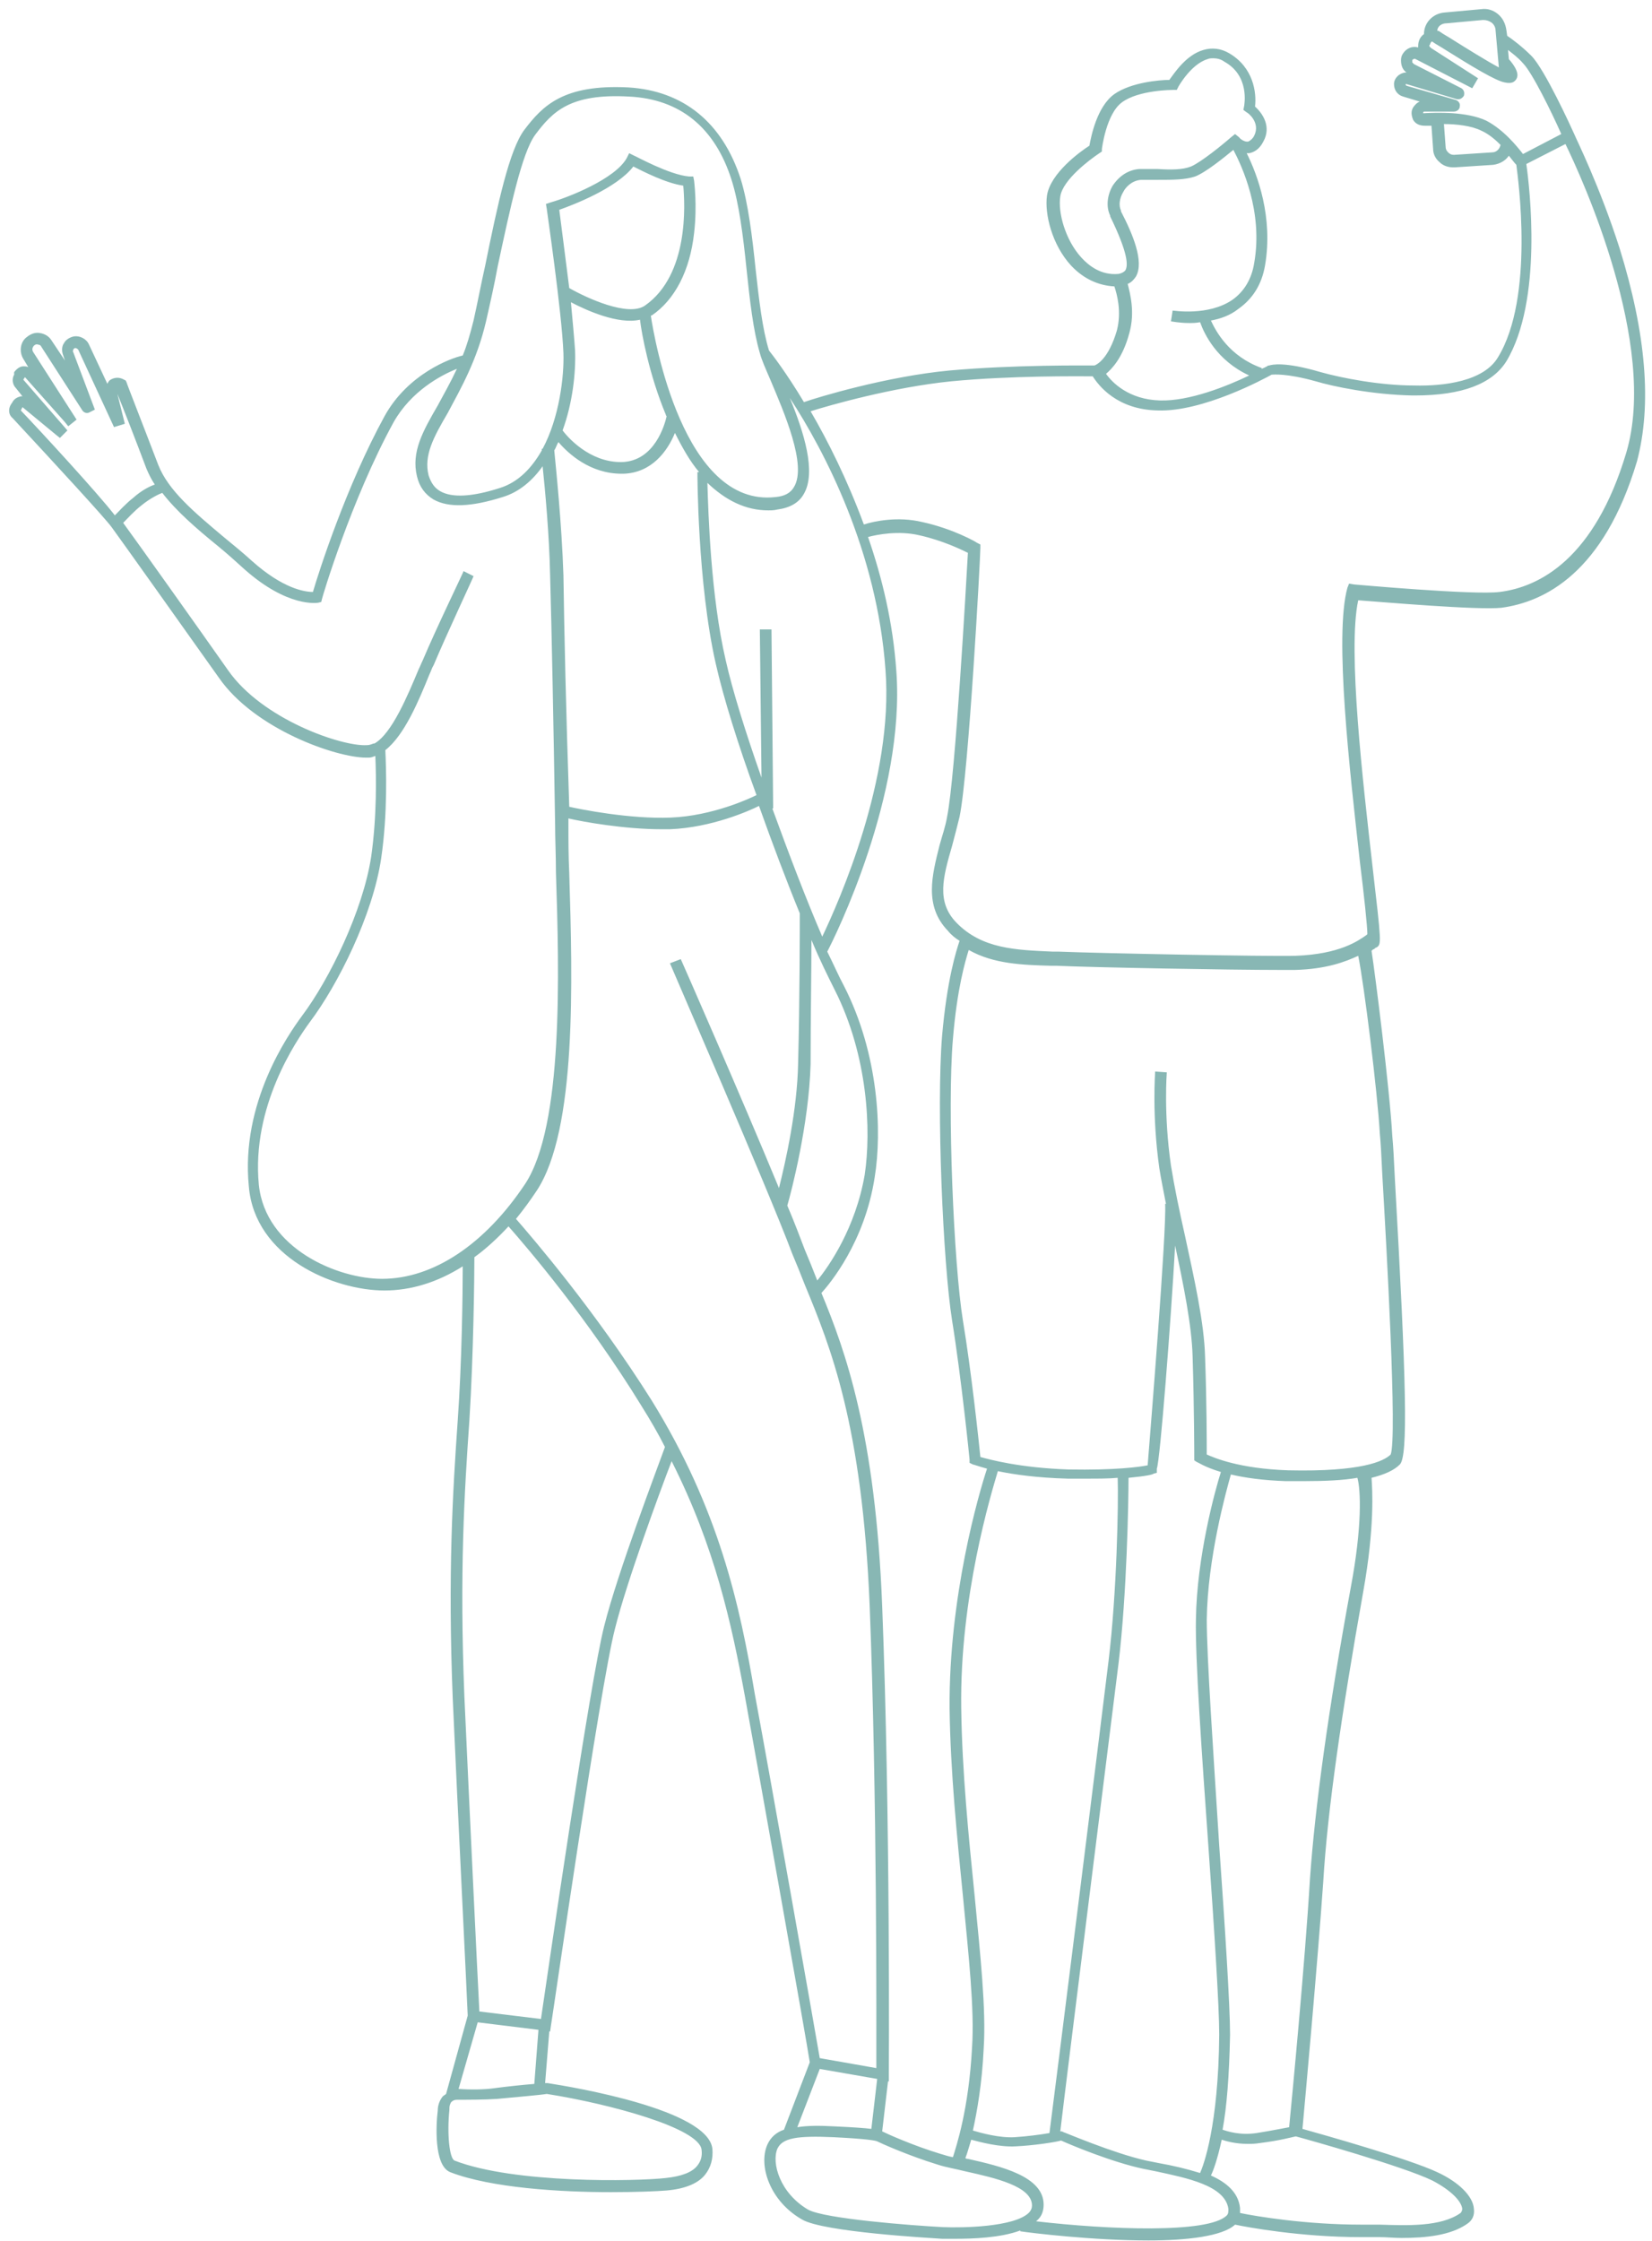 <?xml version="1.0" encoding="utf-8"?>
<!-- Generator: Adobe Illustrator 26.4.0, SVG Export Plug-In . SVG Version: 6.00 Build 0)  -->
<svg version="1.1" id="Calque_1" xmlns="http://www.w3.org/2000/svg" xmlns:xlink="http://www.w3.org/1999/xlink" x="0px" y="0px"
	 viewBox="0 0 198.5 269.2" style="enable-background:new 0 0 198.5 269.2;" xml:space="preserve">
<style type="text/css">
	.st0{fill:#88B7B4;}
</style>
<path class="st0" d="M194.6,29.8c-2.4-7.5-5.3-13.3-5.4-13.6c-0.4-0.9-3.6-7.9-5.2-9.5c-1.1-1.1-2.3-2-2.9-2.4L181,3.6
	c-0.1-0.7-0.4-1.4-1-1.9c-0.6-0.5-1.3-0.7-2-0.6l-4.4,0.4c-1.4,0.1-2.5,1.2-2.5,2.6c-0.3,0.2-0.5,0.5-0.6,0.8
	c-0.1,0.3-0.1,0.6-0.1,0.8c-0.7-0.2-1.4,0.1-1.8,0.7c-0.3,0.4-0.3,0.9-0.2,1.4c0.1,0.4,0.3,0.7,0.6,0.9c-0.3,0-0.6,0.1-0.9,0.3
	c-0.4,0.3-0.6,0.7-0.6,1.1c0,0.7,0.4,1.3,1.1,1.5l2,0.6c-0.3,0.1-0.6,0.4-0.8,0.7c-0.3,0.5-0.2,1,0,1.5l0,0c0.3,0.5,0.8,0.7,1.4,0.7
	c0.2,0,0.5,0,0.8,0l0.2,2.8c0,0.6,0.3,1.2,0.8,1.6c0.4,0.4,1,0.6,1.6,0.6c0.1,0,0.1,0,0.2,0l4.6-0.3c0.8-0.1,1.5-0.5,1.9-1.1
	c0.4,0.5,0.7,0.9,0.9,1.1c0.2,1.6,2.2,15.9-2.2,23.1c-1.7,2.9-6.5,3.5-10.1,3.4c-4.1,0-8.7-0.9-11.2-1.6c-4.4-1.3-5.9-0.9-6.2-0.8
	l-0.1,0c0,0-0.3,0.2-0.8,0.4l0-0.1c-3.9-1.4-5.5-4.4-6.1-5.7c1.1-0.2,2.3-0.6,3.3-1.4c1.7-1.2,2.8-2.9,3.2-5.2
	c1-5.8-0.9-10.9-2.2-13.5c0.1,0,0.2,0,0.3,0c0.5-0.1,1.2-0.4,1.7-1.4c1-1.8-0.1-3.4-1-4.2c0.2-1.7-0.2-4.7-3.1-6.4
	c-1-0.6-2.1-0.7-3.1-0.4c-2.1,0.6-3.5,2.8-4.1,3.6c-1.2,0-4.6,0.3-6.6,1.7c-2.1,1.5-2.8,5.1-3,6.2c-1.1,0.7-4.7,3.3-5.1,6
	c-0.3,2.2,0.6,5.9,2.9,8.4c1.5,1.6,3.3,2.4,5.2,2.5c0.3,0.9,0.9,3,0.3,5.3c-1,3.4-2.4,4.1-2.7,4.2c-1.1,0-9.6-0.1-17.4,0.6
	c-7.5,0.7-15.8,3.2-17.5,3.8c-2.1-3.5-3.8-5.7-4.2-6.2c-0.8-2.6-1.2-6.1-1.6-9.7c-0.4-3.9-0.9-8-1.8-10.9c-2.2-6.8-6.9-10.6-13.5-11
	c-7.8-0.4-10.3,2.2-12.5,5.1c-1.8,2.4-3.2,8.9-4.7,16.3c-0.5,2.2-0.9,4.4-1.4,6.6c-0.4,1.6-0.8,3-1.3,4.2C54.2,43,49,44.9,46.2,50
	c-4.6,8.4-7.9,18.7-8.6,21.1c-1,0-3.6-0.4-7.3-3.7c-1.1-1-2.2-1.9-3.3-2.8c-3.7-3.1-6.8-5.7-8-8.8c-1.6-4.2-3.8-9.8-3.8-9.9
	l-0.1-0.2l-0.2-0.1c-0.5-0.3-1.1-0.3-1.6,0c-0.2,0.1-0.3,0.3-0.4,0.5l-2.2-4.7c-0.3-0.7-1.1-1.1-1.8-1c-0.5,0.1-1,0.4-1.2,0.8
	c-0.3,0.4-0.3,1-0.1,1.5l0.2,0.6l-1.6-2.4c-0.3-0.5-0.8-0.8-1.4-0.9c-0.6-0.1-1.1,0.1-1.6,0.5c-0.8,0.6-0.9,1.8-0.4,2.6l0.6,1
	c-0.2-0.1-0.4-0.1-0.6-0.1c-0.4,0-0.8,0.3-1.1,0.7L1.7,45c-0.3,0.5-0.2,1.2,0.2,1.6l0.8,1c-0.1,0-0.1,0-0.2,0
	c-0.4,0.1-0.8,0.3-1,0.7l-0.2,0.3C1,49.1,1,49.8,1.5,50.2c5.2,5.6,11.1,12,11.9,13.1c1.1,1.5,8.5,11.9,12.9,18.1
	c4.3,6.2,14.1,9.6,17.7,9.6c0.1,0,0.2,0,0.3,0c0.3,0,0.5-0.1,0.8-0.2c0.1,2.4,0.2,7.2-0.5,12.1c-1,6.5-5,14.7-8.3,19.1
	c-1.7,2.3-7.4,10.5-6.4,20.5C30.6,151,40.1,155,46.2,155c3.2,0,6.4-1,9.4-2.9c0,3.2-0.1,11.5-0.6,18.5c-0.6,8.6-1.2,18.4-0.6,33.4
	c0.6,13.5,1.7,35.4,1.8,38.1l0,0l-2.6,9.4c-0.1,0.1-0.3,0.2-0.4,0.3c-0.4,0.5-0.6,1.1-0.6,1.7c-0.2,1.6-0.5,6.6,1.5,7.4
	c4.9,1.9,13.3,2.4,19.3,2.4c3,0,5.5-0.1,6.7-0.2c2.3-0.2,3.9-0.9,4.7-2c0.6-0.8,0.9-1.8,0.8-3c-0.5-4.7-16.6-7.4-19.8-7.9l-0.1,0
	l-0.1,0c0,0-0.1,0-0.1,0L66,244l0.1,0l0.1-0.7c0.1-0.4,5.9-40.8,7.7-47.7c1.4-5.6,5.3-16.2,6.8-20.1c5.2,10.3,7.2,19.5,8.8,28.2
	c1.9,10.5,7.4,41.3,7.8,44l-3.1,8.1c-0.9,0.3-1.6,0.9-2,1.8c-1.1,2.5,0.3,6.8,4.2,9c2.6,1.5,15.4,2.2,16.8,2.3c0.2,0,0.8,0,1.6,0
	c2,0,5.4-0.1,7.8-1l0,0.1c1.3,0.2,8.7,1.1,15.4,1.1c4.6,0,8.9-0.5,10.4-1.9c0,0,0,0,0,0c1.4,0.3,7.9,1.5,15.1,1.5c0.7,0,1.4,0,2.2,0
	c0.9,0,1.8,0.1,2.7,0.1c2.9,0,5.9-0.3,7.9-1.7c0.6-0.4,0.9-1,0.8-1.8c-0.1-1.5-1.8-3.2-4.4-4.4c-3.4-1.6-13.7-4.5-16.2-5.2
	c0.3-3.3,1.8-19.7,2.5-29.7c0.5-8.5,2.2-20.2,4.8-34.8c1.4-7.8,1.1-12.3,1-13.7c1.6-0.4,2.7-0.9,3.4-1.6c1-1,0.8-9.7-0.6-34.4
	c-0.1-2.2-0.2-4-0.3-5c-0.3-5.6-2.1-19.8-2.5-22.3c0.1-0.1,0.2-0.2,0.3-0.2c0.1-0.1,0.2-0.2,0.3-0.2c0.6-0.4,0.6-0.4-0.5-9.9
	c-1.1-9.7-3-25.8-1.7-31.8c2.8,0.2,14.3,1.2,17.2,0.9c5.2-0.7,12.3-4.2,16.3-17.6C198.5,48.6,197.8,40.1,194.6,29.8z M173.8,2.8
	l4.4-0.4c0.4,0,0.7,0.1,1,0.3c0.3,0.2,0.5,0.6,0.5,0.9l0.4,4.5c-1.5-0.8-3.9-2.3-5.5-3.3c-0.6-0.4-1.2-0.7-1.6-1
	c-0.1-0.1-0.2-0.1-0.3-0.1C172.7,3.2,173.2,2.8,173.8,2.8z M171.1,13.6c0,0-0.1,0-0.1,0l0,0c0,0,0-0.1,0-0.1s0.1-0.1,0.1-0.1h3.6
	c0.4,0,0.7-0.3,0.7-0.6c0.1-0.4-0.2-0.7-0.5-0.8l-5.9-1.7c0,0-0.1-0.1-0.1-0.1c0,0,0-0.1,0-0.1c0,0,0.1,0,0.1,0l6,1.8
	c0.4,0.1,0.7-0.1,0.9-0.4c0.1-0.4,0-0.7-0.3-0.9l-5.7-2.9c-0.1-0.1-0.2-0.2-0.2-0.2c0-0.1,0-0.2,0-0.3c0.1-0.1,0.3-0.2,0.4-0.1
	l6.8,3.5l0.7-1.2L172,5.8c-0.3-0.2-0.3-0.4-0.2-0.4C171.9,5.1,172,5,172,5c0,0,0,0,0.1,0c0.4,0.3,1,0.6,1.6,1c3.2,2,6,3.7,7.1,3.9
	c0.9,0.2,1.2-0.1,1.4-0.4c0.1-0.2,0.5-0.8-0.9-2.4l-0.1-1.1c0.5,0.4,1.2,0.9,1.8,1.6c1.1,1.1,3.5,6,4.6,8.5l-4.6,2.4
	c-0.7-0.9-2.3-2.9-4.4-4C176.3,13.4,172.6,13.5,171.1,13.6z M179.3,18.3l-4.6,0.3c-0.3,0-0.5-0.1-0.7-0.3c-0.2-0.2-0.3-0.4-0.3-0.7
	l-0.2-2.7c1.5,0,3.3,0.2,4.5,0.8c0.9,0.4,1.7,1.1,2.3,1.7C180.2,17.9,179.8,18.3,179.3,18.3z M129.9,30.9c-1.9-2.1-2.8-5.4-2.5-7.3
	c0.3-2,3.5-4.4,4.7-5.2l0.3-0.2l0-0.3c0,0,0.5-4.2,2.4-5.6c2-1.5,6.1-1.5,6.2-1.5l0.4,0l0.2-0.4c0,0,1.5-2.7,3.5-3.3
	c0.2-0.1,0.5-0.1,0.7-0.1c0.4,0,0.9,0.1,1.3,0.4c3.1,1.7,2.4,5.2,2.4,5.3l-0.1,0.5l0.4,0.3c0.1,0,1.7,1.2,0.9,2.8
	c-0.2,0.4-0.5,0.6-0.7,0.7c-0.4,0.1-1-0.3-1.1-0.5l-0.5-0.4l-0.5,0.4c-0.9,0.8-3.6,3-4.8,3.5c-1,0.4-2.4,0.4-4,0.3
	c-0.7,0-1.5,0-2.2,0c-1.3,0.1-2.4,0.8-3.2,2c-0.7,1.2-0.8,2.6-0.3,3.6l0,0.1c2.1,4.3,2.2,5.9,1.8,6.5c-0.1,0.1-0.3,0.3-0.8,0.4
	C132.3,33.1,130.8,31.9,129.9,30.9z M135.7,40c0.7-2.5,0.1-4.7-0.2-5.9c0.5-0.2,0.8-0.6,1-0.9c1-1.8-0.4-5.1-1.8-7.8l0-0.1
	c-0.3-0.6-0.2-1.5,0.3-2.3c0.2-0.4,0.9-1.3,2.1-1.4c0.7,0,1.4,0,2.1,0c1.7,0,3.2,0,4.4-0.4c1.3-0.5,3.5-2.3,4.6-3.2
	c1,1.9,3.6,7.4,2.5,13.6c-0.3,1.9-1.2,3.4-2.6,4.4c-2.9,2-7.1,1.3-7.2,1.3l-0.2,1.3c0.1,0,1,0.2,2.2,0.2c0.4,0,0.8,0,1.3-0.1
	c0.5,1.4,2,4.6,5.9,6.4c-2.7,1.3-7.2,3.1-10.7,3c-3.8-0.1-5.8-2.2-6.5-3.2C133.6,44.3,134.9,43,135.7,40z M113.9,111.8
	c0.4,0.5,0.9,0.9,1.4,1.2c-0.4,1.2-1.5,4.6-2.1,11.4c-0.7,8.5,0.1,27.3,1.2,34.2c1.1,6.8,2.1,16.6,2.1,16.7l0,0.4l0.4,0.2
	c0.1,0,0.6,0.2,1.7,0.5c-1,3-4.6,15.4-4.5,28.8c0.1,7.6,0.9,15.5,1.6,22.5c0.7,7.3,1.4,13.6,1.1,18.2c-0.4,7.5-1.9,11.9-2.3,13.2
	c-0.6-0.1-1.1-0.3-1.5-0.4c-3.3-1-6.4-2.4-7-2.7l0.7-6l0.1,0l0-0.8c0-0.3,0.2-30.8-0.8-56.3c-0.8-20.6-4.4-30.6-7.3-37.6
	c1-1.1,5.2-6.1,6.4-13.9c0.9-5.5,0.5-14.8-3.7-23c-0.6-1.1-1.2-2.5-2-4.1c0.9-1.7,9.4-18.8,8.3-33.7c-0.4-5.8-1.7-11.2-3.4-16.1
	c1.1-0.3,3.7-0.8,6.2-0.2c2.7,0.6,5,1.7,5.8,2.1c-0.2,3.5-1.5,26.8-2.5,31.7c-0.2,1.2-0.6,2.3-0.9,3.4
	C112,105.1,111,108.8,113.9,111.8z M141.2,149.6c1,4.7,2,9.6,2.1,13.3c0.2,6.5,0.2,12,0.2,12.1v0.4l0.3,0.2c0.1,0,0.9,0.6,2.9,1.2
	c-0.7,2.2-2.9,10.2-3,17.7c-0.1,4.6,0.7,16.1,1.5,27.3c0.7,9.9,1.3,19.2,1.3,22.6c-0.1,11-1.9,15.7-2.3,16.6c-1.6-0.5-3.3-0.9-5-1.2
	c-0.5-0.1-1-0.2-1.5-0.3c-4-0.9-9.8-3.4-9.9-3.4l-0.2-0.1l-0.2,0c0.8-6.8,5.9-47.4,7-56.2c1-8.3,1.2-19.4,1.2-22.3
	c2.1-0.2,3-0.4,3-0.5l0.4-0.1l0-0.5C139.4,175.4,140.7,158.6,141.2,149.6z M133.2,199.5c-1.1,9.1-6.4,51.3-7.1,56.7
	c-1.1,0.2-2.7,0.4-4.2,0.5c-1.8,0.1-4-0.5-5-0.8c0.5-2.3,1.1-5.6,1.3-9.9c0.3-4.7-0.4-11.1-1.1-18.4c-0.7-6.9-1.5-14.8-1.6-22.4
	c-0.2-13.4,3.6-25.8,4.4-28.5c1.9,0.4,4.7,0.8,8.4,0.9c0.8,0,1.6,0,2.3,0c1.4,0,2.6,0,3.7-0.1C134.4,180.5,134.2,191.3,133.2,199.5z
	 M97.5,112.9c1,2.4,2,4.4,2.8,6c4,7.9,4.4,16.9,3.6,22.2c-1.1,6.4-4.3,11-5.7,12.7c0,0,0,0,0,0c-0.5-1.3-1-2.5-1.5-3.7
	c-0.5-1.3-1.2-3.2-2.1-5.3c0.5-1.7,2.6-9.8,2.8-17C97.4,122.5,97.5,116.6,97.5,112.9z M106.4,80.5c1,13-5.6,27.8-7.6,32
	c-1.9-4.4-4-9.9-6-15.4l0.1,0l-0.2-21.5l-1.4,0l0.2,17.8C89.6,88,88,82.9,87.2,79.3c-1.8-7.7-2.1-17.8-2.2-21.3
	c2.2,2.1,4.6,3.3,7.3,3.3c0.4,0,0.7,0,1.1-0.1c1.5-0.2,2.6-0.8,3.2-1.9c1.5-2.6,0-7.4-1.7-11.5C99.1,54.2,105.4,66.3,106.4,80.5z
	 M67.7,69.1c-0.2-6.2-0.9-12.9-1.1-15c0.2-0.3,0.3-0.7,0.5-1c1.2,1.4,3.8,3.8,7.6,3.8c0.1,0,0.1,0,0.2,0c3.4-0.1,5.3-2.7,6.2-4.9
	c0.9,1.8,1.8,3.4,2.9,4.7h-0.2c0,0.1,0,13.3,2.2,23c0.9,4,2.7,9.8,4.9,15.8c-0.8,0.4-5.3,2.5-10.3,2.7c-4.9,0.2-10.9-1-12.2-1.3
	C68,85.2,67.8,75.9,67.7,69.1z M69.1,42.1c-0.1-1.5-0.3-3.6-0.5-5.8c1.9,1,5.7,2.7,8.3,2.1C77.1,40.1,78,45,80,49.8
	c0,0.1,0.1,0.2,0.1,0.2c-0.2,0.9-1.4,5.4-5.4,5.5c0,0-0.1,0-0.1,0c-3.8,0-6.4-3-7-3.8C68.8,48.4,69.2,44.8,69.1,42.1z M68.4,34.6
	c-0.5-3.9-1-7.9-1.2-9.4c1.7-0.6,6.9-2.6,8.9-5.2c1.2,0.6,3.9,2,6,2.3c0.2,2.2,0.7,10.7-4.6,14.4C75.5,38.1,70.5,35.8,68.4,34.6z
	 M58.4,38.6c0.5-2.2,1-4.4,1.4-6.6c1.5-7,2.9-13.6,4.5-15.8c2.1-2.8,4.2-5,11.3-4.6c6.1,0.3,10.3,3.7,12.3,10
	c0.9,2.8,1.4,6.8,1.8,10.7c0.4,3.8,0.8,7.4,1.6,10.1c0.2,0.8,0.7,1.9,1.3,3.3c1.6,3.8,4.4,10.2,2.8,12.8c-0.4,0.7-1.1,1.1-2.2,1.2
	C82.1,61,78.6,40.6,78.2,37.9c0,0,0,0,0.1,0c2.8-1.9,4.6-5.4,5.1-9.9c0.4-3.4,0-6.2,0-6.3l-0.1-0.5l-0.5,0c-2.4-0.2-6.5-2.5-6.6-2.5
	l-0.6-0.3l-0.3,0.6c-1.4,2.5-7,4.7-9.1,5.3l-0.6,0.2l0.1,0.6c0,0.1,1.8,12.3,2,17.3c0.1,2.8-0.5,7.8-2.5,11.5l-0.1,0
	c0,0,0,0.1,0,0.2c-1.2,2.1-2.8,3.8-5,4.5c-3.4,1.1-5.8,1.2-7.2,0.4c-0.7-0.4-1.1-1-1.4-1.9c-0.6-2.4,0.6-4.6,2.3-7.5
	C55.4,46.6,57.3,43.3,58.4,38.6z M14,46.7C14,46.7,14,46.7,14,46.7l-0.6,0.2L14,46.7z M2.5,49.3l0.2-0.4l4,3.3l0.5,0.4l0.9-0.9
	l-5.3-6.1L3,45.3l0,0l4.8,5.4l0.4,0.5l1-0.8L4,42.3c-0.2-0.3-0.1-0.6,0.1-0.8c0.1-0.1,0.3-0.2,0.5-0.1c0.2,0,0.3,0.1,0.4,0.3
	l4.9,7.6c0.2,0.3,0.6,0.4,0.9,0.2l0.6-0.3l-2.6-6.9c-0.1-0.1,0-0.2,0-0.3c0-0.1,0.1-0.1,0.2-0.2c0.2,0,0.3,0.1,0.4,0.2l4.3,9.3
	l1.3-0.4l-0.9-3.6c0.7,1.7,2.3,5.8,3.5,9c0.3,0.7,0.6,1.3,1,1.9c-0.6,0.2-1.6,0.7-2.6,1.6c-0.9,0.7-1.7,1.6-2.2,2.1
	C11.8,59.3,4.8,51.7,2.5,49.3z M31.1,142.3c-0.9-9.4,4.5-17.3,6.1-19.5c3.4-4.5,7.6-12.9,8.6-19.7c0.8-5.4,0.6-10.9,0.5-13
	c2.3-1.8,4-5.9,5.3-9.1c0.2-0.4,0.3-0.8,0.5-1.1c1.6-3.8,4.8-10.6,4.8-10.7l-1.2-0.6c0,0.1-3.3,6.9-4.9,10.7
	c-0.2,0.4-0.3,0.7-0.5,1.1c-1.3,3.1-3.2,7.7-5.3,8.9l-0.1,0c0,0,0,0,0,0c-0.3,0.1-0.5,0.2-0.8,0.2c-3,0.2-12.6-3.1-16.7-9
	c-3.8-5.4-10.7-15.1-12.6-17.7c0.5-0.5,1.3-1.4,2.2-2.1c1.1-0.9,2.2-1.4,2.5-1.5c1.7,2.2,4,4.2,6.7,6.4c1.1,0.9,2.1,1.8,3.2,2.8
	c5.2,4.6,8.7,4,8.8,4l0.4-0.1l0.1-0.4c0-0.1,3.5-11.9,8.6-21.2c2.1-3.7,5.6-5.6,7.6-6.4c-0.8,1.7-1.6,3.1-2.3,4.4
	c-1.8,3.1-3.2,5.6-2.5,8.5c0.3,1.3,1,2.2,2,2.8c1.8,1,4.5,0.9,8.3-0.3c2-0.6,3.6-2,4.8-3.7c0.3,2.9,0.8,8.2,0.9,13.1
	c0.2,7.2,0.4,17.3,0.6,29.9c0,1.8,0.1,3.7,0.1,5.8c0.4,12.1,0.9,30.4-3.7,37.4c-4.8,7.2-11,11.4-17.2,11.4
	C40.6,153.6,31.9,150,31.1,142.3z M65.7,251.5c7.6,1.2,18.3,4.1,18.6,6.7c0.1,0.8-0.1,1.4-0.5,1.9c-0.6,0.8-1.9,1.3-3.8,1.5
	c-3.5,0.4-18.2,0.7-25.4-2.1c-0.6-0.3-0.9-3.2-0.6-6.1l0-0.1l0-0.1c0-0.3,0.1-0.5,0.2-0.7c0.2-0.2,0.4-0.3,0.7-0.3c0,0,0,0,0,0
	c1.4,0,3.3,0,4.8-0.1C61.9,251.9,65.2,251.6,65.7,251.5z M64.2,250.3c-1.3,0.1-3.2,0.3-4.7,0.5c-1.3,0.2-3.1,0.2-4.4,0.1l2.3-8
	l7.3,0.9L64.2,250.3z M72.6,195.3c-1.7,6.6-6.8,41.8-7.6,47.2l-7.4-0.9c-0.2-3.7-1.2-24.6-1.8-37.8c-0.6-14.9,0-24.6,0.6-33.2
	c0.5-7.9,0.6-17.4,0.6-19.6c1.4-1,2.8-2.3,4.1-3.7c2.2,2.5,9.5,11,16,21.6c1,1.6,2,3.3,2.8,4.9C79,176.3,74.2,188.9,72.6,195.3z
	 M78.3,168.2C71.5,157.4,64,148.7,62,146.4c0.9-1.1,1.7-2.2,2.5-3.4c4.8-7.3,4.3-25.1,3.9-38.1c-0.1-2.1-0.1-4.1-0.1-5.8
	c0-0.3,0-0.5,0-0.8c1.7,0.4,6.7,1.3,11.2,1.3c0.4,0,0.7,0,1,0c5-0.2,9.5-2.2,10.7-2.8c1.6,4.5,3.3,9,4.9,12.9c0,1.3,0,10.6-0.2,18
	c-0.1,5.6-1.5,11.8-2.3,15c-4.5-10.9-11.7-27.3-11.8-27.5l-1.3,0.5c0.1,0.3,11.7,26.9,14.7,34.9c0.5,1.2,1,2.4,1.5,3.7
	c3.1,7.5,6.9,16.8,7.8,38.6c0.9,23.2,0.8,50.5,0.8,55.5l-6.8-1.2c-0.7-4.1-5.9-33.5-7.8-43.7C88.9,192.8,86.4,181.3,78.3,168.2z
	 M98.5,248.5l6.9,1.2l-0.7,6c-0.8-0.1-2.2-0.2-4.4-0.3c-1.8-0.1-3.3-0.1-4.5,0.1L98.5,248.5z M113.3,267.5c-3.8-0.2-14.2-1-16.2-2.1
	c-3.4-2-4.4-5.6-3.7-7.3c0.6-1.3,2.3-1.6,6.8-1.4c4,0.2,5,0.4,5.2,0.5c0.4,0.2,3.7,1.7,7.3,2.8c0.9,0.3,2.1,0.5,3.3,0.8
	c3.6,0.8,8,1.8,8,4.1c0,0.3-0.1,0.6-0.4,0.9C121.8,267.5,115.6,267.6,113.3,267.5z M147.4,266.1c-2.2,2.2-14.3,1.7-22.9,0.7
	c0,0,0,0,0.1-0.1c0.6-0.5,0.8-1.2,0.8-1.9c0-3.4-5.1-4.6-9.1-5.5c-0.1,0-0.2,0-0.3-0.1c0.2-0.5,0.4-1.2,0.7-2.2
	c1.1,0.3,3.4,0.9,5.3,0.8c2.2-0.1,4.8-0.5,5.5-0.7c1.1,0.5,6.1,2.6,9.9,3.4c0.5,0.1,1,0.2,1.5,0.3c3.7,0.8,8.3,1.7,8.7,4.5
	C147.6,265.7,147.6,265.9,147.4,266.1z M175.7,265.3c0,0.2-0.1,0.4-0.2,0.5c-2.4,1.7-6.5,1.5-9.8,1.4c-0.8,0-1.5,0-2.2,0
	c-6.6,0-12.6-1-14.5-1.4c0-0.2,0-0.4,0-0.6c-0.2-1.9-1.7-3.1-3.5-3.9c0.3-0.6,0.8-2,1.3-4.3c0.6,0.2,1.7,0.5,3.1,0.5
	c0.5,0,0.9,0,1.5-0.1c2.4-0.3,3.8-0.7,4.3-0.8c1.5,0.4,12.9,3.6,16.4,5.3C174.4,263.1,175.6,264.4,175.7,265.3z M162.3,190.7
	c-2.7,14.7-4.3,26.4-4.9,35c-0.6,10.1-2.2,26.7-2.5,29.8c-0.6,0.1-2,0.4-3.9,0.7c-2,0.3-3.5-0.2-4.1-0.4c0.5-2.7,0.8-6.4,0.9-11.4
	c0-3.5-0.6-12.8-1.3-22.7c-0.7-11.1-1.5-22.6-1.5-27.2c0.1-7.3,2.3-15.3,2.9-17.4c1.7,0.4,3.8,0.7,6.6,0.8c0.7,0,1.4,0,2.1,0
	c2.6,0,4.8-0.1,6.5-0.4C163.5,178.9,163.7,183.3,162.3,190.7z M165.8,136.2c0.1,1,0.2,2.8,0.3,5c0.5,8.6,1.8,31.5,1,33.5
	c-0.8,0.8-3.5,2.1-12.3,1.9c-5.9-0.2-8.9-1.5-9.8-1.9c0-1.4,0-6.2-0.2-11.7c-0.1-4.1-1.3-9.4-2.4-14.5c-0.7-3.1-1.3-6-1.7-8.5
	c-0.9-6.2-0.5-11.2-0.5-11.2l-1.4-0.1c0,0.2-0.4,5.2,0.5,11.6c0.2,1.3,0.5,2.7,0.8,4.3l-0.1,0c0.2,3.1-1.8,27.6-2.1,31.4
	c-1,0.2-3.9,0.6-9.5,0.5c-5.9-0.2-9.5-1.2-10.6-1.5c-0.2-2-1.1-10.4-2.1-16.4c-1.1-6.8-1.9-25.5-1.2-33.8c0.5-6.1,1.5-9.4,1.9-10.7
	c3,1.7,6.5,1.8,9.9,1.9l0.7,0c4.3,0.2,20.7,0.5,26.8,0.5c0.8,0,1.4,0,1.8,0c3.8-0.1,6.1-1,7.6-1.7
	C163.9,118.2,165.5,131,165.8,136.2z M195.4,54.4c-3.8,12.7-10.4,16.1-15.2,16.7c-3.1,0.4-17.4-0.9-17.5-0.9l-0.6-0.1l-0.2,0.5
	c-1.6,5.8,0.3,22.1,1.5,32.9c0.5,4,0.9,7.8,0.9,8.7c0,0-0.1,0.1-0.1,0.1c-1,0.7-3.2,2.3-8.5,2.5c-3.4,0.1-23.6-0.3-28.5-0.5l-0.7,0
	c-4.4-0.2-8.5-0.3-11.6-3.5c-2.4-2.5-1.6-5.4-0.5-9.2c0.3-1.1,0.6-2.3,0.9-3.5c1.1-5.3,2.5-31.2,2.5-32.3l0-0.4l-0.4-0.2
	c-0.1-0.1-2.9-1.7-6.6-2.5c-2.9-0.7-5.8-0.1-7,0.3c-2-5.4-4.3-10-6.4-13.6c2.2-0.7,9.9-2.9,16.9-3.6c7.3-0.7,15.2-0.6,17-0.6
	c0.7,1.1,2.9,4,7.8,4.1c5.4,0.2,12.8-3.8,13.7-4.3c0.2,0,1.7-0.2,5.3,0.8c2,0.6,6.7,1.6,11.6,1.7c0.1,0,0.2,0,0.3,0
	c5.7,0,9.3-1.4,11-4.1c4.4-7.3,2.8-20.9,2.4-23.7l4.7-2.4C190,21.2,199.3,41.4,195.4,54.4z"/>
</svg>

